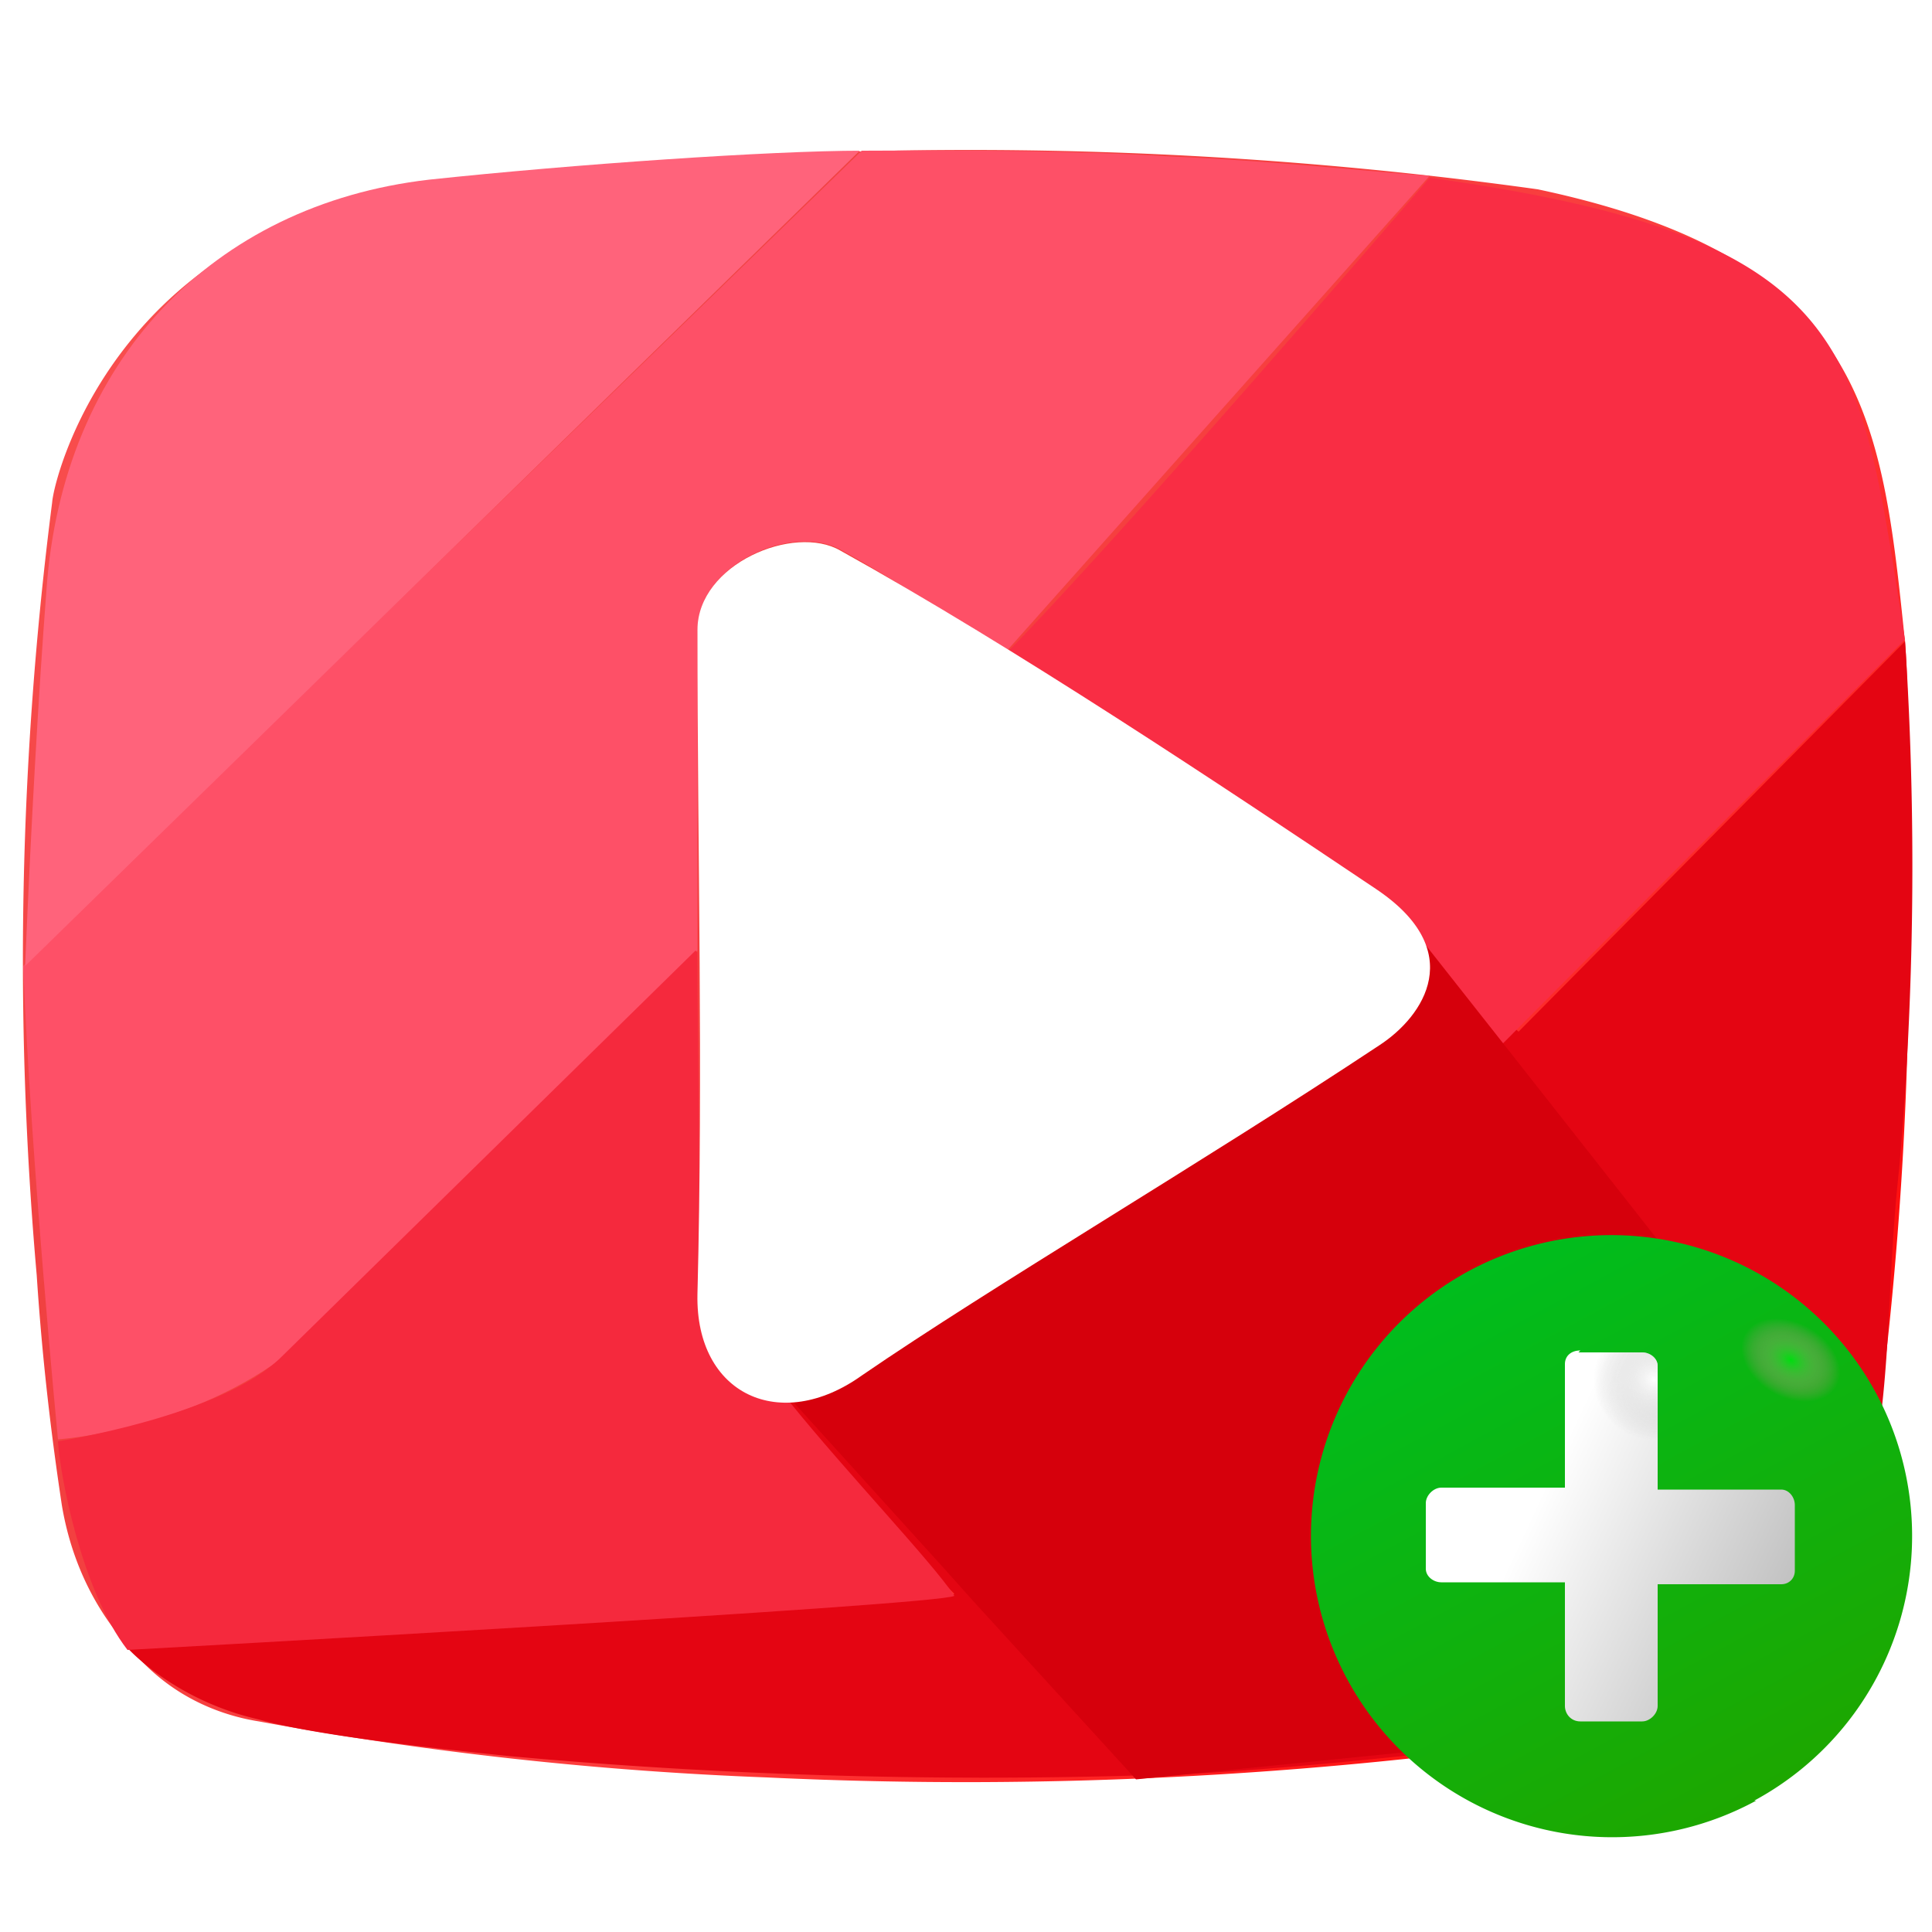 <svg xmlns="http://www.w3.org/2000/svg" xml:space="preserve" viewBox="0 0 100 100"><defs><linearGradient id="a" x1="0" x2="1" y1="0" y2="0" gradientTransform="matrix(-85.7 -85.9 -74.3 99 80.5 105.5)" gradientUnits="userSpaceOnUse"><stop offset="0" stop-color="red"/><stop offset=".2" stop-color="#fe1f1f"/><stop offset=".4" stop-color="#fc3d3d"/><stop offset=".7" stop-color="#f04141"/><stop offset="1" stop-color="#fb5151"/></linearGradient><linearGradient id="b" x1="0" x2="1" y1="0" y2="0" gradientTransform="matrix(-14.8 -27.4 29.9 -16.2 90.9 93.2)" gradientUnits="userSpaceOnUse"><stop offset="0" stop-color="#1da700"/><stop offset="1" stop-color="#00bd1d"/></linearGradient><linearGradient id="d" x1="0" x2="1" y1="0" y2="0" gradientTransform="matrix(14.4 6.7 -6.7 14.4 79.3 78.3)" gradientUnits="userSpaceOnUse"><stop offset="0" stop-color="#fff"/><stop offset="1" stop-color="#b8b8b8"/></linearGradient><radialGradient id="e" cx="0" cy="0" r="1" gradientTransform="matrix(2.2 -.5 1.3 2.1 92.7 70.4)" gradientUnits="userSpaceOnUse"><stop offset="0" stop-color="#00dd0f"/><stop offset="1" stop-color="#ff77b1" stop-opacity="0"/></radialGradient><radialGradient id="f" cx="0" cy="0" r="1" gradientTransform="matrix(-2.4 2 -2 -2.4 85.6 71.4)" gradientUnits="userSpaceOnUse"><stop offset="0" stop-color="#fefefe"/><stop offset="1" stop-color="#b8b8b8" stop-opacity="0"/></radialGradient><filter id="c" width="37.7" height="37.8" x="64.6" y="60.6" color-interpolation-filters="sRGB" filterUnits="userSpaceOnUse"><feDropShadow dx="0" dy="0" flood-color="#000" flood-opacity=".4" in="SourceGraphic" result="Shadow" stdDeviation="1.3"/></filter></defs><path fill="url(#a)" d="M79.6 9.8A212.6 212.6 0 0 0 40.2 8c-2.5.1-8.7 1.3-14.7 1.4C6.5 9.8 2.8 24.6 2.7 26a186.2 186.2 0 0 0-.8 40c.3 4.6.8 8.6 1.3 11.9.5 3 1.8 5.6 3.7 7.6 1.7 2 4 3.2 6.5 3.6A183.9 183.9 0 0 0 39.7 92a216.7 216.7 0 0 0 44-2.4c.9-.2 5.1-.5 8-2.9 2.4-2 4.3-5.2 4.9-8.8A191.9 191.9 0 0 0 98.8 50c-.1-3.8.1-13.6-.2-16.8-1.2-11.6-2-19.8-19-23.4Z"/><path fill="#e40512" d="m98.6 33.2-20 20.2-5-4.4c.8 2.2-.6 4-2.2 5.1-9.2 6.1-20.1 12.5-26.8 17.1a6 6 0 0 1-5 1l-.2.2 10 10.1c-1 .5-23.4 1.1-33.3 2l-9.5.8S9 88 13.4 89c2.5.7 7.2 1.3 13 1.9a272.2 272.2 0 0 0 32.4 1c6 0 21.7-1.8 24.8-2.4 6.6-1.3 11-3.4 13-11.7 1.4-6.4 1-11 1.7-17.3a179.6 179.6 0 0 0 .3-27.4Z"/><path fill="#fe5067" d="M44.6 7.8 1.2 50C1.6 60.1 3 74.5 3 74.5s6.4-.4 11.6-4.2c9.6-7.4 21-20.6 21.5-21.1V32.6c0-3.4 5-5.6 7.5-4.1 2.7 1.5 5.6 3.4 8.5 5.2L74 9.1c-2.9-.2-8.4-.8-13.4-1-6.3-.4-13.8-.3-16-.3Z"/><path fill="#f92d44" d="M52.1 33.7a787 787 0 0 1 19 12.3 6 6 0 0 1 2.6 2.9l4 5.2 20.9-21C96.2 18 96.3 12.3 74 9.2c0 0-15.7 18.3-21.9 24.6Z"/><path fill="#ff637b" d="M44.6 7.8c-4.7 0-14.9.7-22.4 1.5-11.2 1.3-19 9.4-19.8 21.3C2 35.8 1.6 42.8 1.3 50L44.5 7.8Z"/><path fill="#f5293d" d="m36 49.2-21.4 21C11.5 73.3 3 74.6 3 74.6c.1 1.7 1.2 7.7 3.6 10.8 0 0 42-2.3 42.8-2.8-1.2-1.8-5.6-6.4-8.5-10-2.7 0-4.9-2-4.8-5.5.2-6.2 0-12 0-17.8Z"/><path fill="#d6000c" d="m41 72.5 7.7 8.5 1.7 1.9 8.4 9.2 24.8-2.5c4.2-.5 7.3-2.3 8-2.9 2.3-1.7 4.3-5.6 5-8.8L77.8 54l-4.1-5.2-32.8 23.6Z"/><path fill="#fff" d="M44.6 71.2c-4.2 3-8.6 1-8.5-4.2.3-11.9 0-22.5 0-34.4 0-3.4 5-5.5 7.4-4.1 9 5 19.8 12.2 27.7 17.5 4.8 3.2 2.5 6.6.2 8.1-9.2 6.1-20.1 12.5-26.8 17.1Z"/><path fill="url(#b)" d="M90.9 93.2A15.5 15.5 0 1 1 76 65.8a15.5 15.5 0 0 1 14.8 27.4Z" filter="url(#c)"/><path fill="url(#d)" d="M81.8 69.9c-.5 0-.8.3-.8.7V77h-6.4c-.4 0-.8.4-.8.8v3.4c0 .4.4.7.8.7H81v6.4c0 .4.3.8.8.8H85c.4 0 .8-.4.8-.8V82h6.4c.4 0 .7-.3.7-.7v-3.4c0-.4-.3-.8-.7-.8h-6.4v-6.4c0-.4-.4-.7-.8-.7h-3.3Z"/><path fill="url(#e)" d="M70.2 71.2a15.5 15.5 0 1 1 26.4 16.6 15.5 15.5 0 0 1-26.4-16.6Z"/><path fill="url(#f)" d="M81.8 69.9c-.5 0-.8.3-.8.7V77h-6.4c-.4 0-.8.4-.8.8v3.4c0 .4.4.7.8.7H81v6.4c0 .4.3.8.8.8H85c.4 0 .8-.4.8-.8V82h6.4c.4 0 .7-.3.7-.7v-3.4c0-.4-.3-.8-.7-.8h-6.4v-6.4c0-.4-.4-.7-.8-.7h-3.3Z"/></svg>